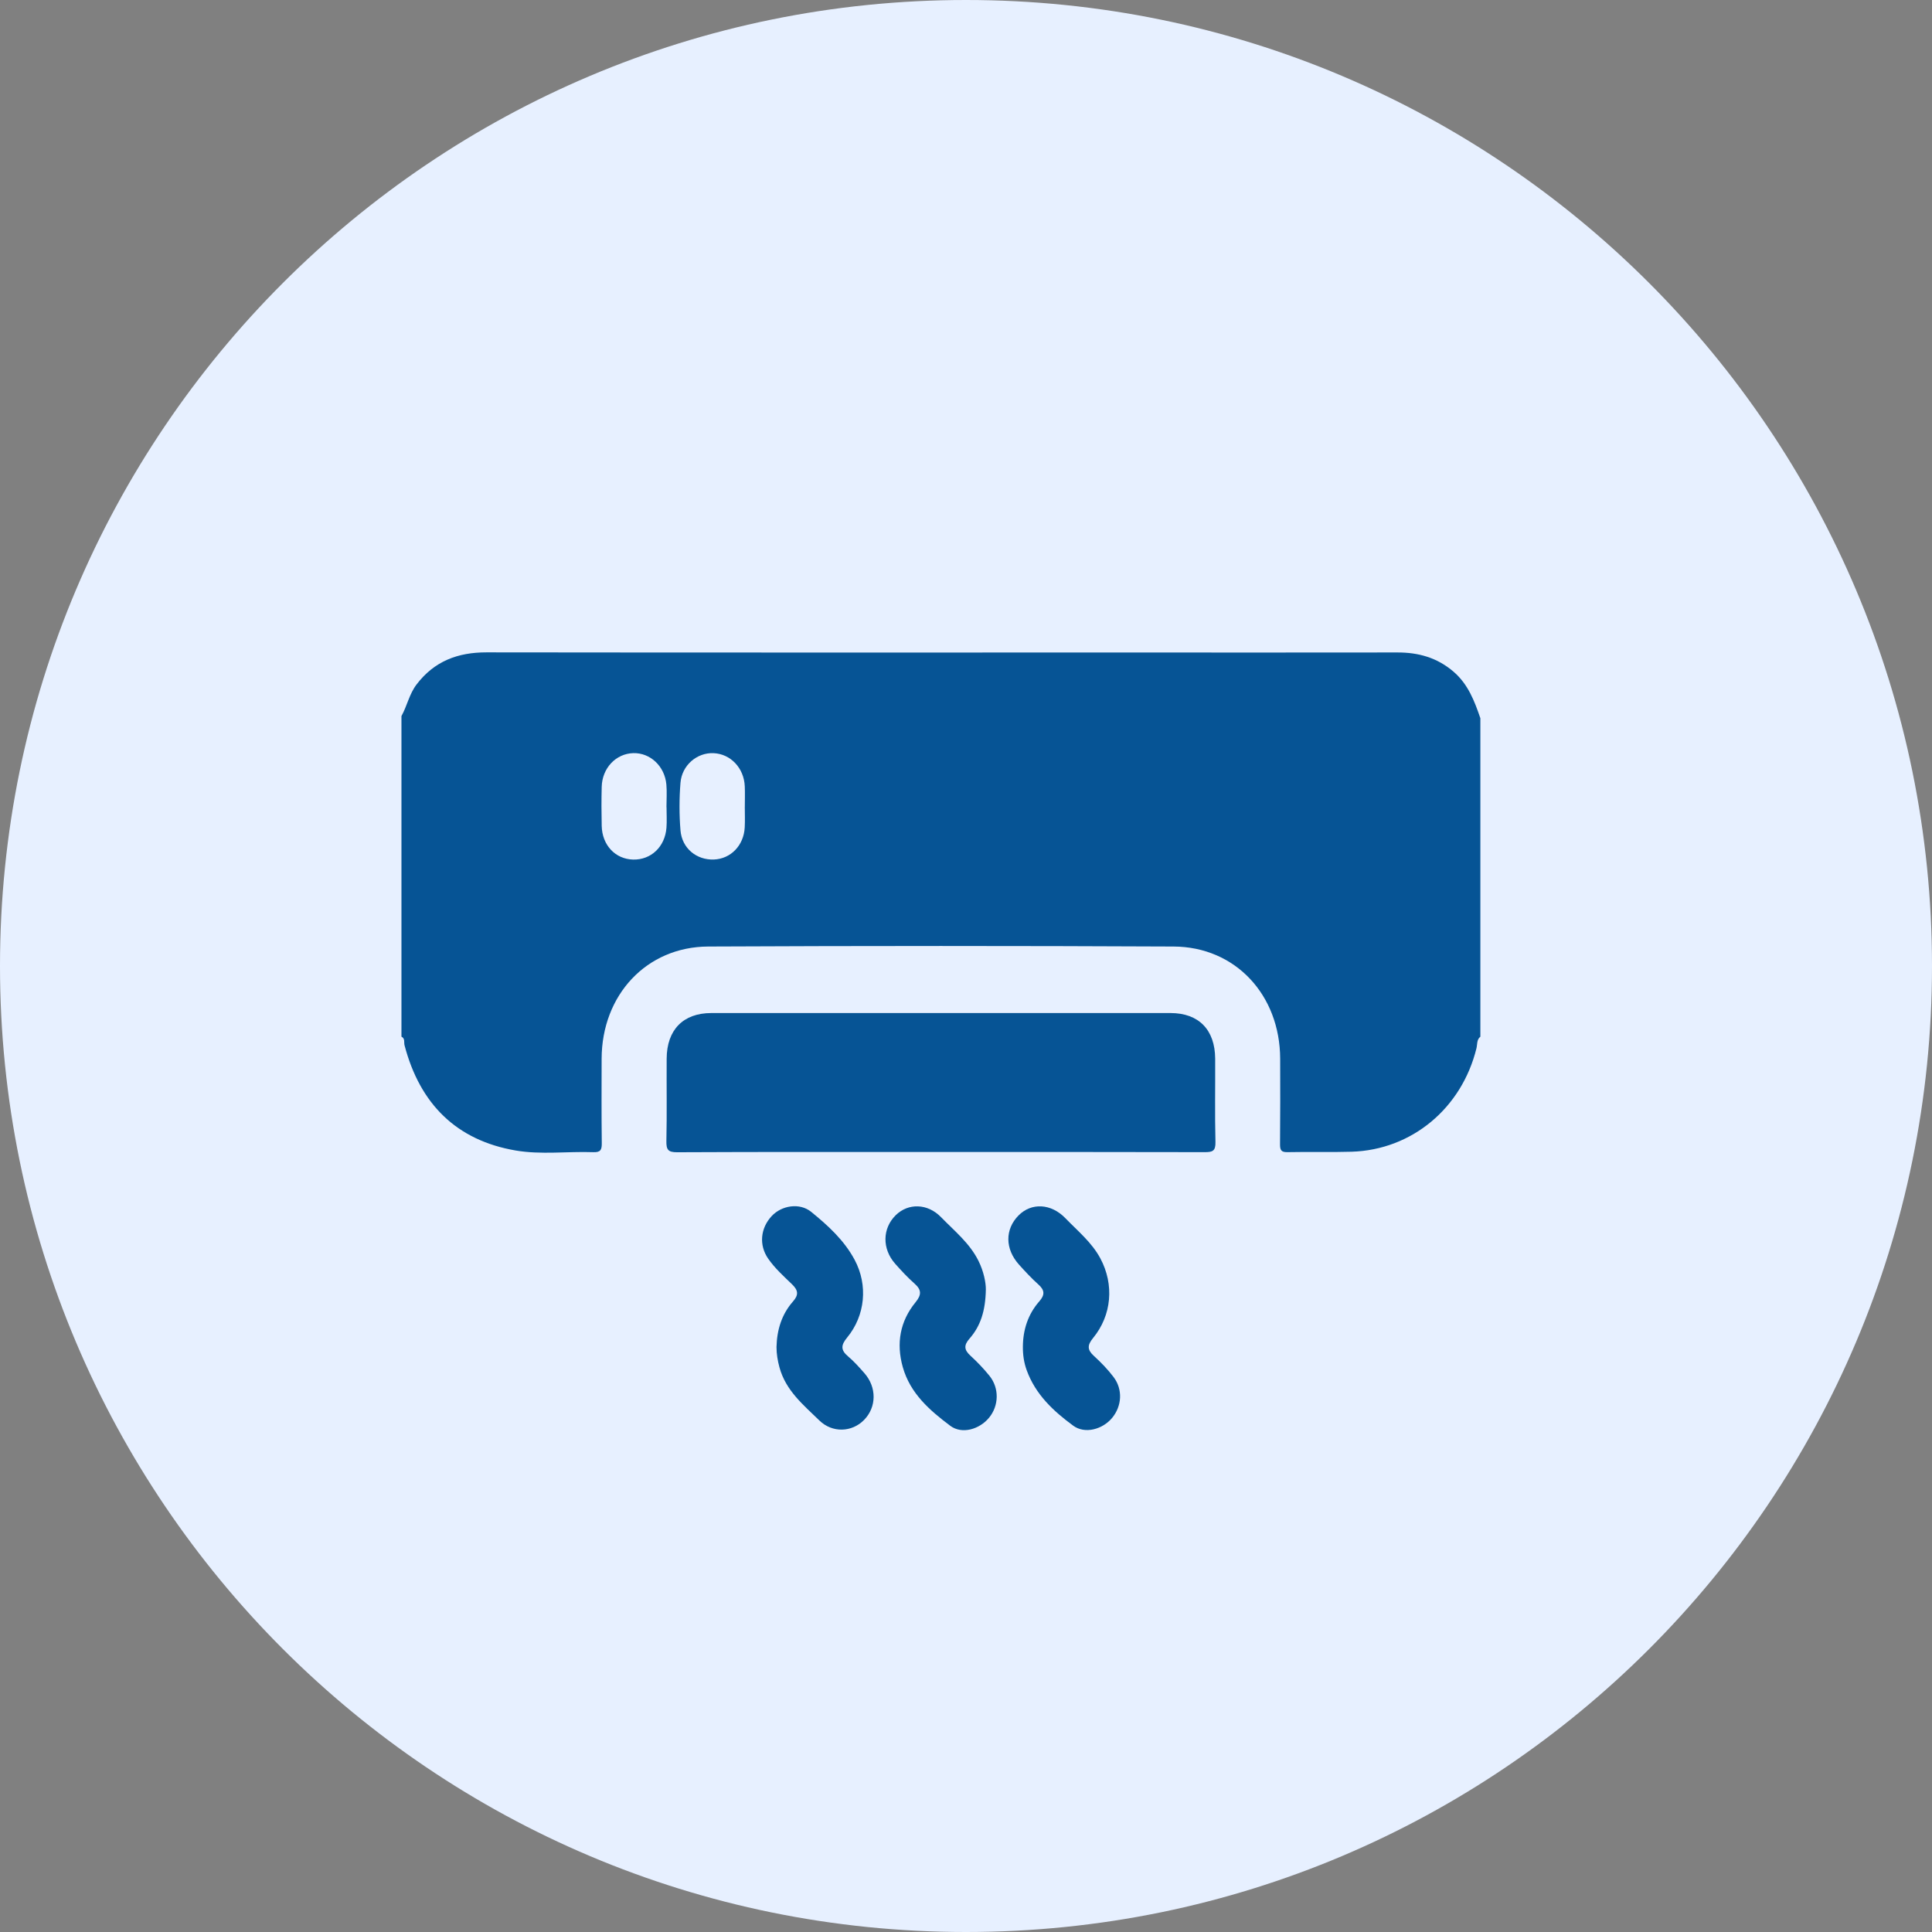 <svg width="77" height="77" viewBox="0 0 77 77" fill="none" xmlns="http://www.w3.org/2000/svg">
<rect x="0" y="0" width="77" height="77" fill="#808080" stroke="none"/>
<g clip-path="url(#clip0_16_9)">
<path d="M77 38.5C77 59.763 59.763 77 38.5 77C17.237 77 0 59.763 0 38.5C0 17.237 17.237 0 38.5 0C59.763 0 77 17.237 77 38.5Z" fill="#E7F0FF"/>
<path d="M59 41.317C58.849 41.436 58.883 41.626 58.844 41.781C58.257 44.167 56.27 45.828 53.87 45.902C53.017 45.928 52.163 45.901 51.31 45.919C51.062 45.924 51.014 45.836 51.016 45.603C51.027 44.467 51.024 43.331 51.021 42.195C51.014 39.655 49.239 37.735 46.774 37.724C40.592 37.695 34.409 37.695 28.226 37.724C25.764 37.735 23.985 39.658 23.978 42.195C23.976 43.317 23.97 44.438 23.984 45.56C23.987 45.829 23.934 45.93 23.647 45.92C22.613 45.883 21.566 46.028 20.546 45.852C18.204 45.449 16.739 44.013 16.122 41.656C16.093 41.544 16.152 41.386 16 41.317C16 37.058 16 32.798 16 28.539C16.224 28.134 16.312 27.664 16.598 27.285C17.309 26.346 18.253 25.999 19.387 26C28.075 26.011 36.764 26.006 45.452 26.006C48.866 26.006 52.28 26.009 55.694 26.004C56.532 26.002 57.285 26.21 57.941 26.779C58.511 27.273 58.766 27.939 59 28.625C59 32.856 59 37.087 59 41.317ZM26.565 32.169H26.562C26.562 31.867 26.585 31.563 26.558 31.264C26.491 30.534 25.914 29.999 25.243 30.016C24.548 30.034 23.999 30.611 23.981 31.362C23.968 31.879 23.969 32.398 23.981 32.915C23.998 33.685 24.524 34.241 25.234 34.258C25.946 34.275 26.504 33.75 26.562 32.989C26.583 32.717 26.565 32.443 26.565 32.169ZM29.684 32.157H29.685C29.685 31.884 29.695 31.61 29.683 31.338C29.652 30.608 29.118 30.047 28.438 30.017C27.783 29.988 27.175 30.496 27.12 31.203C27.07 31.831 27.069 32.47 27.121 33.098C27.181 33.813 27.764 34.282 28.452 34.256C29.125 34.23 29.643 33.697 29.681 32.977C29.696 32.705 29.684 32.431 29.684 32.157Z" fill="#065495"/>
<path d="M37.479 45.913C33.981 45.913 30.483 45.906 26.984 45.923C26.624 45.924 26.552 45.82 26.559 45.472C26.583 44.379 26.563 43.285 26.57 42.192C26.576 41.044 27.227 40.376 28.349 40.375C34.45 40.372 40.55 40.372 46.652 40.375C47.776 40.376 48.424 41.041 48.431 42.192C48.437 43.299 48.414 44.408 48.442 45.514C48.452 45.884 48.315 45.919 48.016 45.919C44.504 45.91 40.991 45.913 37.479 45.913Z" fill="#065495"/>
<path d="M40.767 53.679C40.77 52.994 40.974 52.377 41.42 51.867C41.65 51.605 41.639 51.42 41.383 51.191C41.11 50.947 40.858 50.675 40.612 50.401C40.051 49.776 40.049 48.992 40.594 48.442C41.107 47.924 41.889 47.958 42.465 48.555C42.954 49.063 43.512 49.513 43.855 50.154C44.413 51.198 44.311 52.42 43.563 53.329C43.33 53.612 43.33 53.799 43.6 54.043C43.881 54.299 44.151 54.578 44.381 54.882C44.755 55.374 44.715 56.036 44.325 56.509C43.947 56.967 43.24 57.165 42.772 56.82C41.99 56.244 41.27 55.581 40.918 54.607C40.809 54.307 40.765 53.998 40.767 53.679Z" fill="#065495"/>
<path d="M30.948 53.686C30.964 53.003 31.154 52.381 31.605 51.87C31.837 51.607 31.814 51.426 31.569 51.188C31.234 50.864 30.883 50.55 30.614 50.161C30.244 49.626 30.303 48.954 30.755 48.467C31.147 48.044 31.866 47.923 32.329 48.298C32.996 48.84 33.642 49.427 34.061 50.209C34.601 51.218 34.486 52.433 33.76 53.311C33.516 53.607 33.499 53.806 33.798 54.057C34.035 54.256 34.245 54.493 34.451 54.728C34.948 55.294 34.937 56.082 34.437 56.592C33.955 57.085 33.176 57.118 32.657 56.614C32.022 55.996 31.316 55.423 31.065 54.494C30.993 54.229 30.948 53.962 30.948 53.686Z" fill="#065495"/>
<path d="M39.291 51.391C39.276 52.25 39.076 52.855 38.638 53.353C38.406 53.616 38.425 53.801 38.677 54.031C38.948 54.279 39.205 54.548 39.436 54.834C39.831 55.324 39.813 56.023 39.422 56.5C39.037 56.968 38.338 57.175 37.871 56.824C37.061 56.215 36.278 55.542 35.98 54.485C35.714 53.538 35.87 52.658 36.489 51.902C36.734 51.603 36.73 51.406 36.447 51.156C36.172 50.913 35.919 50.641 35.675 50.364C35.15 49.769 35.166 48.957 35.698 48.433C36.197 47.942 36.969 47.956 37.507 48.512C38.038 49.059 38.644 49.542 38.997 50.251C39.205 50.669 39.293 51.114 39.291 51.391Z" fill="#065495"/>
</g>
<defs>
<clipPath id="clip0_16_9">
<rect width="77" height="77" fill="white"/>
</clipPath>
</defs>
</svg>
